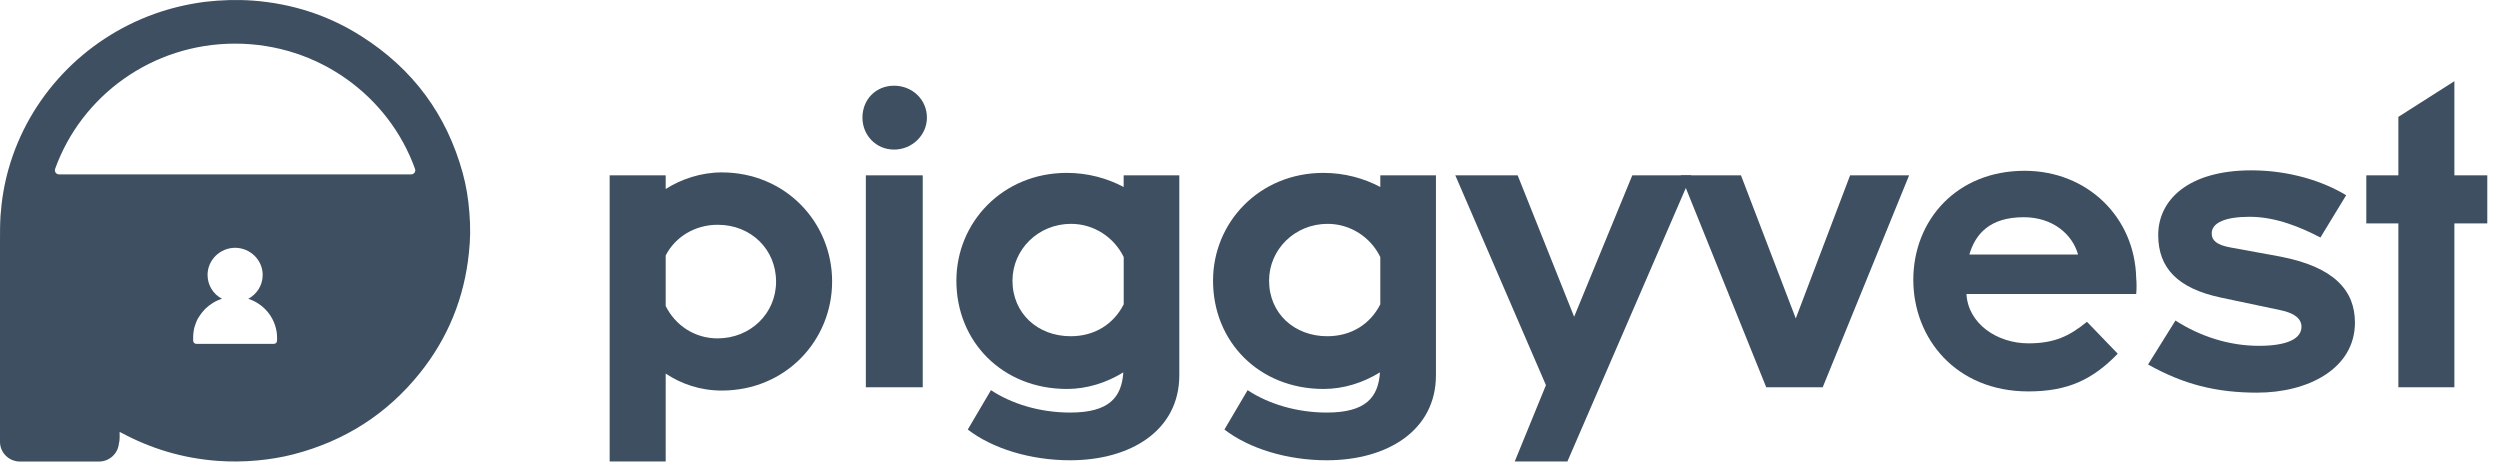 <svg width="130" height="24" viewBox="0 0 130 24" fill="none" xmlns="http://www.w3.org/2000/svg">
<path d="M34.616 19.426V23.997H31.702V9.117H34.616V9.828C35.426 9.312 36.458 8.965 37.53 8.965C40.84 8.965 43.27 11.552 43.27 14.637C43.27 17.7 40.86 20.309 37.53 20.309C36.414 20.309 35.426 19.965 34.616 19.426ZM34.616 13.281V15.913C35.12 16.925 36.128 17.596 37.311 17.596C39.022 17.596 40.356 16.303 40.356 14.643C40.356 12.96 39.042 11.689 37.332 11.689C36.149 11.683 35.12 12.309 34.616 13.281Z" fill="#3D4F60"/>
<path d="M44.847 6.117C44.847 5.168 45.549 4.457 46.49 4.457C47.431 4.457 48.2 5.168 48.2 6.117C48.2 7.024 47.434 7.778 46.49 7.778C45.546 7.778 44.847 7.024 44.847 6.117ZM45.024 9.117H47.982V20.137H45.024V9.117Z" fill="#3D4F60"/>
<path d="M49.732 14.597C49.732 11.557 52.142 8.99 55.473 8.99C56.568 8.99 57.577 9.271 58.43 9.724V9.116H61.324V19.512C61.324 22.379 58.803 23.934 55.648 23.934C53.587 23.934 51.615 23.328 50.324 22.336L51.53 20.289C52.605 21 54.071 21.453 55.65 21.453C57.687 21.453 58.325 20.656 58.413 19.363C57.536 19.902 56.528 20.226 55.476 20.226C52.122 20.223 49.732 17.765 49.732 14.597ZM58.433 15.824V13.366C57.929 12.331 56.877 11.64 55.694 11.64C53.984 11.64 52.649 12.976 52.649 14.594C52.649 16.297 53.963 17.484 55.674 17.484C56.921 17.484 57.906 16.859 58.433 15.824Z" fill="#3D4F60"/>
<path d="M63.078 14.597C63.078 11.557 65.488 8.99 68.818 8.99C69.914 8.99 70.922 9.271 71.776 9.724V9.116H74.669V19.512C74.669 22.379 72.149 23.934 68.993 23.934C66.933 23.934 64.96 23.328 63.67 22.336L64.876 20.289C65.951 21 67.417 21.453 68.996 21.453C71.033 21.453 71.671 20.656 71.758 19.363C70.881 19.902 69.873 20.226 68.821 20.226C65.465 20.223 63.078 17.765 63.078 14.597ZM71.776 15.824V13.366C71.272 12.331 70.22 11.64 69.037 11.64C67.326 11.64 65.992 12.976 65.992 14.594C65.992 16.297 67.306 17.484 69.016 17.484C70.264 17.484 71.251 16.859 71.776 15.824Z" fill="#3D4F60"/>
<path d="M78.918 9.116L81.855 16.472L84.88 9.116H87.948L81.505 23.997H78.766L80.389 20.028L75.675 9.116H78.918Z" fill="#3D4F60"/>
<path d="M87.397 9.116H90.53L93.38 16.558L96.206 9.116H99.274L94.781 20.137H91.844L87.397 9.116Z" fill="#3D4F60"/>
<path d="M99.492 14.553C99.492 11.447 101.75 8.881 105.276 8.881C108.543 8.881 111.016 11.295 111.083 14.467C111.107 14.725 111.107 15.006 111.083 15.287H102.255C102.342 16.839 103.854 17.854 105.477 17.854C106.815 17.854 107.601 17.487 108.522 16.733L110.122 18.393C108.828 19.729 107.537 20.354 105.477 20.354C101.683 20.354 99.492 17.57 99.492 14.553ZM102.406 13.237H108.059C107.773 12.202 106.765 11.295 105.232 11.295C103.458 11.295 102.715 12.179 102.406 13.237Z" fill="#3D4F60"/>
<path d="M111.699 18.953L113.124 16.667C114.395 17.487 115.907 17.983 117.463 17.983C118.931 17.983 119.677 17.616 119.677 16.991C119.677 16.581 119.328 16.28 118.582 16.128L115.513 15.48C113.255 15.007 112.227 13.948 112.227 12.222C112.227 10.39 113.803 8.858 117.069 8.858C119.042 8.858 120.793 9.42 122 10.152L120.662 12.351C119.677 11.835 118.36 11.273 116.982 11.273C115.732 11.273 115.009 11.574 115.009 12.136C115.009 12.503 115.272 12.741 115.994 12.87L118.579 13.343C121.385 13.883 122.457 15.113 122.457 16.773C122.457 19.168 120.024 20.418 117.372 20.418C115.248 20.418 113.538 19.988 111.699 18.953Z" fill="#3D4F60"/>
<path d="M123.048 9.117H124.715V6.077L127.628 4.222V9.117H129.339V11.617H127.628V20.137H124.715V11.617H123.048V9.117Z" fill="#3D4F60"/>
<path d="M24.409 11.07C24.357 10.364 24.249 9.673 24.06 8.991C23.226 5.96 21.475 3.585 18.794 1.885C17.087 0.795 15.199 0.19 13.165 0.032C12.317 -0.028 11.48 -0.002 10.636 0.098C9.747 0.216 8.881 0.419 8.045 0.717C4.35 2.039 1.509 5.045 0.449 8.773C0.219 9.576 0.085 10.396 0.026 11.23C4.34196e-08 11.661 0 12.091 0 12.521V22.976C0 23.538 0.463 24 1.04 24H5.146C5.682 24 6.125 23.596 6.18 23.082C6.18 23.082 6.18 23.082 6.18 23.077C6.206 22.979 6.221 22.876 6.221 22.776V22.535C6.221 22.515 6.215 22.5 6.221 22.477V22.463C6.256 22.469 6.279 22.489 6.3 22.497C7.856 23.338 9.514 23.828 11.282 23.963C11.979 24.014 12.681 24.009 13.389 23.943C14.018 23.882 14.642 23.785 15.263 23.624C17.92 22.933 20.117 21.537 21.828 19.406C23.299 17.574 24.144 15.48 24.383 13.155C24.462 12.458 24.468 11.767 24.409 11.07ZM14.4 17.751C14.386 17.829 14.322 17.88 14.243 17.88H10.207C10.134 17.88 10.067 17.829 10.05 17.751L10.044 17.726V17.576C10.044 17.387 10.064 17.212 10.105 17.035C10.131 16.974 10.146 16.903 10.172 16.834C10.193 16.768 10.225 16.705 10.251 16.639C10.286 16.578 10.318 16.515 10.356 16.461C10.376 16.429 10.391 16.404 10.414 16.375C10.449 16.317 10.499 16.263 10.539 16.211C10.586 16.154 10.633 16.105 10.679 16.054C10.918 15.824 11.215 15.638 11.542 15.537C11.093 15.302 10.793 14.832 10.793 14.299C10.793 13.522 11.434 12.891 12.223 12.885C12.62 12.885 12.978 13.048 13.238 13.301C13.497 13.556 13.66 13.909 13.66 14.299C13.66 14.832 13.354 15.302 12.911 15.537C13.78 15.819 14.409 16.624 14.409 17.579C14.412 17.634 14.406 17.697 14.4 17.751ZM21.382 9.068H3.068C2.923 9.068 2.818 8.925 2.864 8.787C4.222 4.993 7.899 2.269 12.223 2.269C16.548 2.269 20.225 4.993 21.583 8.787C21.632 8.925 21.527 9.068 21.382 9.068Z" fill="#3D4F60"/>
</svg>
